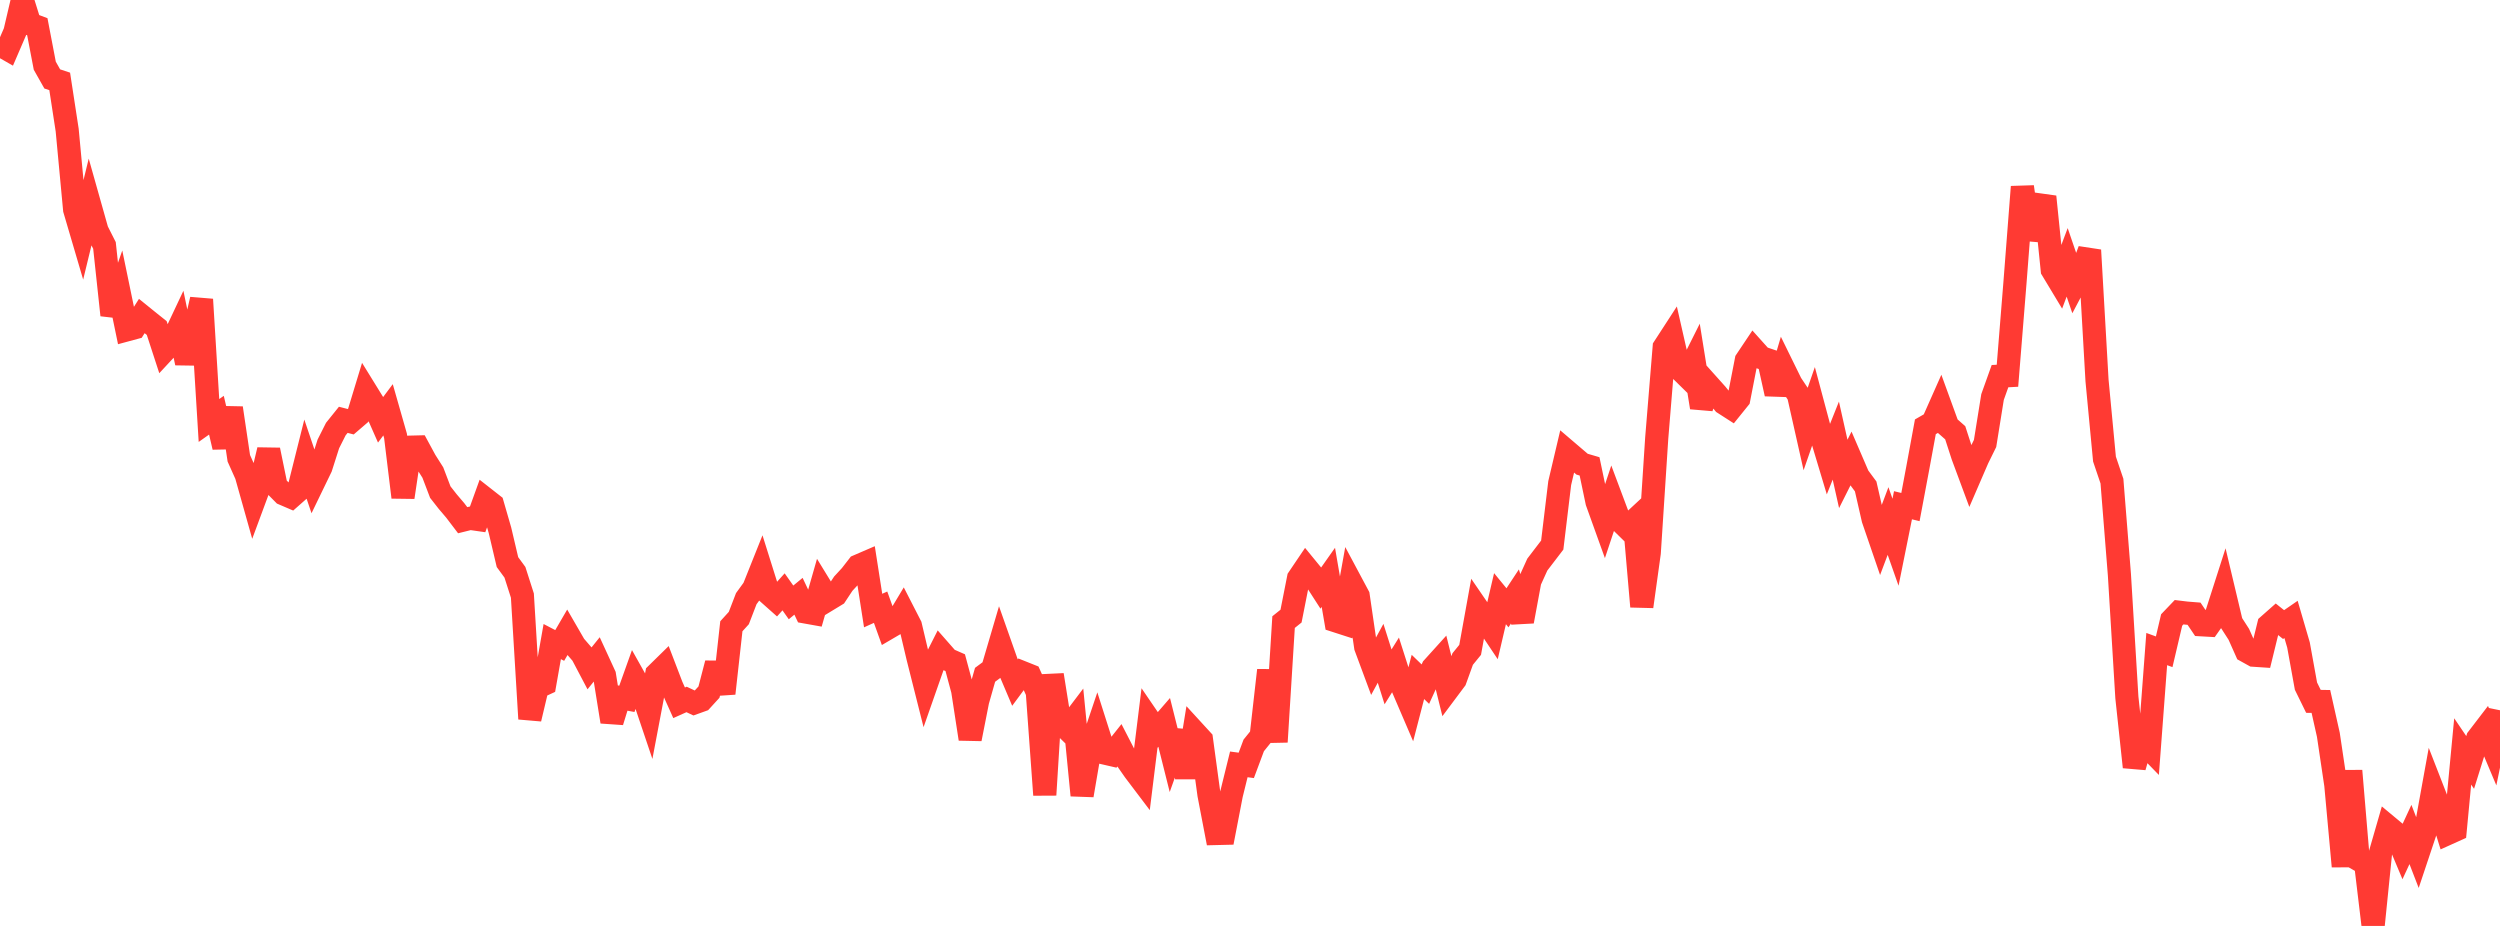 <?xml version="1.0" standalone="no"?>
<!DOCTYPE svg PUBLIC "-//W3C//DTD SVG 1.1//EN" "http://www.w3.org/Graphics/SVG/1.1/DTD/svg11.dtd">

<svg width="135" height="50" viewBox="0 0 135 50" preserveAspectRatio="none" 
  xmlns="http://www.w3.org/2000/svg"
  xmlns:xlink="http://www.w3.org/1999/xlink">


<polyline points="0.0, 2.425 0.403, 2.656 0.806, 1.721 1.209, 0.0 1.612, 1.291 2.015, 1.443 2.418, 3.548 2.821, 4.262 3.224, 4.396 3.627, 7.02 4.03, 11.317 4.433, 12.687 4.836, 11.028 5.239, 12.457 5.642, 13.254 6.045, 17.013 6.448, 15.862 6.851, 17.811 7.254, 17.702 7.657, 17.066 8.06, 17.392 8.463, 17.713 8.866, 18.949 9.269, 18.515 9.672, 17.66 10.075, 19.602 10.478, 17.922 10.881, 16.17 11.284, 22.706 11.687, 22.421 12.09, 24.143 12.493, 22.035 12.896, 24.748 13.299, 25.648 13.701, 27.077 14.104, 25.989 14.507, 24.298 14.91, 26.26 15.313, 26.667 15.716, 26.84 16.119, 26.484 16.522, 24.874 16.925, 26.067 17.328, 25.234 17.731, 23.972 18.134, 23.171 18.537, 22.67 18.94, 22.774 19.343, 22.428 19.746, 21.101 20.149, 21.754 20.552, 22.668 20.955, 22.129 21.358, 23.54 21.761, 26.851 22.164, 24.147 22.567, 24.137 22.97, 24.881 23.373, 25.516 23.776, 26.574 24.179, 27.088 24.582, 27.561 24.985, 28.091 25.388, 27.991 25.791, 28.049 26.194, 26.931 26.597, 27.247 27.0, 28.641 27.403, 30.353 27.806, 30.903 28.209, 32.162 28.612, 38.816 29.015, 37.117 29.418, 36.931 29.821, 34.645 30.224, 34.855 30.627, 34.162 31.03, 34.859 31.433, 35.325 31.836, 36.09 32.239, 35.589 32.642, 36.465 33.045, 38.972 33.448, 37.663 33.851, 37.737 34.254, 36.608 34.657, 37.326 35.06, 38.522 35.463, 36.396 35.866, 36.001 36.269, 37.053 36.672, 37.951 37.075, 37.77 37.478, 37.96 37.881, 37.815 38.284, 37.374 38.687, 35.823 39.09, 37.444 39.493, 33.818 39.896, 33.375 40.299, 32.328 40.701, 31.775 41.104, 30.767 41.507, 32.05 41.91, 32.408 42.313, 31.96 42.716, 32.53 43.119, 32.198 43.522, 33.051 43.925, 33.123 44.328, 31.715 44.731, 32.373 45.134, 32.128 45.537, 31.518 45.94, 31.081 46.343, 30.562 46.746, 30.388 47.149, 32.97 47.552, 32.789 47.955, 33.912 48.358, 33.676 48.761, 33.005 49.164, 33.791 49.567, 35.497 49.97, 37.097 50.373, 35.946 50.776, 35.149 51.179, 35.608 51.582, 35.784 51.985, 37.282 52.388, 39.902 52.791, 37.857 53.194, 36.439 53.597, 36.141 54.0, 34.77 54.403, 35.913 54.806, 36.862 55.209, 36.317 55.612, 36.478 56.015, 37.372 56.418, 42.925 56.821, 36.446 57.224, 38.97 57.627, 39.365 58.03, 38.833 58.433, 42.946 58.836, 40.593 59.239, 39.396 59.642, 40.663 60.045, 40.756 60.448, 40.248 60.851, 41.03 61.254, 41.608 61.657, 42.141 62.06, 38.884 62.463, 39.474 62.866, 39.009 63.269, 40.616 63.672, 39.486 64.075, 41.985 64.478, 39.506 64.881, 39.946 65.284, 42.908 65.687, 45.009 66.09, 44.999 66.493, 42.911 66.896, 41.276 67.299, 41.33 67.701, 40.253 68.104, 39.754 68.507, 36.196 68.91, 40.062 69.313, 33.593 69.716, 33.27 70.119, 31.228 70.522, 30.631 70.925, 31.123 71.328, 31.749 71.731, 31.177 72.134, 33.525 72.537, 33.655 72.94, 31.421 73.343, 32.175 73.746, 34.935 74.149, 36.02 74.552, 35.278 74.955, 36.551 75.358, 35.905 75.761, 37.166 76.164, 38.105 76.567, 36.554 76.97, 36.944 77.373, 36.06 77.776, 35.614 78.179, 37.242 78.582, 36.703 78.985, 35.587 79.388, 35.092 79.791, 32.862 80.194, 33.45 80.597, 34.053 81.0, 32.328 81.403, 32.821 81.806, 32.209 82.209, 33.554 82.612, 31.377 83.015, 30.488 83.418, 29.961 83.821, 29.434 84.224, 26.088 84.627, 24.378 85.03, 24.722 85.433, 25.066 85.836, 25.184 86.239, 27.106 86.642, 28.227 87.045, 27.013 87.448, 28.088 87.851, 28.484 88.254, 28.11 88.657, 32.753 89.06, 29.855 89.463, 23.657 89.866, 18.751 90.269, 18.13 90.672, 19.902 91.075, 20.298 91.478, 19.493 91.881, 22.003 92.284, 20.824 92.687, 21.274 93.09, 21.773 93.493, 22.032 93.896, 21.532 94.299, 19.463 94.701, 18.862 95.104, 19.311 95.507, 19.447 95.91, 21.268 96.313, 19.9 96.716, 20.721 97.119, 21.323 97.522, 23.115 97.925, 21.953 98.328, 23.461 98.731, 24.802 99.134, 23.793 99.537, 25.591 99.94, 24.787 100.343, 25.722 100.746, 26.267 101.149, 28.03 101.552, 29.205 101.955, 28.135 102.358, 29.281 102.761, 27.284 103.164, 27.381 103.567, 25.234 103.97, 23.047 104.373, 22.815 104.776, 21.907 105.179, 23.014 105.582, 23.369 105.985, 24.612 106.388, 25.698 106.791, 24.766 107.194, 23.947 107.597, 21.44 108.0, 20.312 108.403, 20.29 108.806, 15.292 109.209, 10.089 109.612, 12.903 110.015, 11.634 110.418, 10.623 110.821, 14.57 111.224, 15.239 111.627, 14.167 112.03, 15.345 112.433, 14.583 112.836, 13.509 113.239, 20.544 113.642, 24.79 114.045, 25.981 114.448, 31.033 114.851, 37.661 115.254, 41.418 115.657, 40.003 116.06, 40.417 116.463, 35.049 116.866, 35.196 117.269, 33.48 117.672, 33.059 118.075, 33.108 118.478, 33.14 118.881, 33.738 119.284, 33.761 119.687, 33.19 120.09, 31.933 120.493, 33.627 120.896, 34.254 121.299, 35.158 121.701, 35.381 122.104, 35.408 122.507, 33.761 122.91, 33.405 123.313, 33.727 123.716, 33.449 124.119, 34.829 124.522, 37.051 124.925, 37.873 125.328, 37.879 125.731, 39.678 126.134, 42.384 126.537, 46.784 126.94, 41.626 127.343, 46.41 127.746, 46.639 128.149, 50.0 128.552, 46.034 128.955, 44.639 129.358, 44.974 129.761, 45.932 130.164, 45.062 130.567, 46.105 130.97, 44.898 131.373, 42.673 131.776, 43.709 132.179, 45.007 132.582, 44.825 132.985, 40.577 133.388, 41.172 133.791, 39.881 134.194, 39.355 134.597, 40.312 135.0, 38.355" fill="none" stroke="#ff3a33" stroke-width="1.25"/>

</svg>